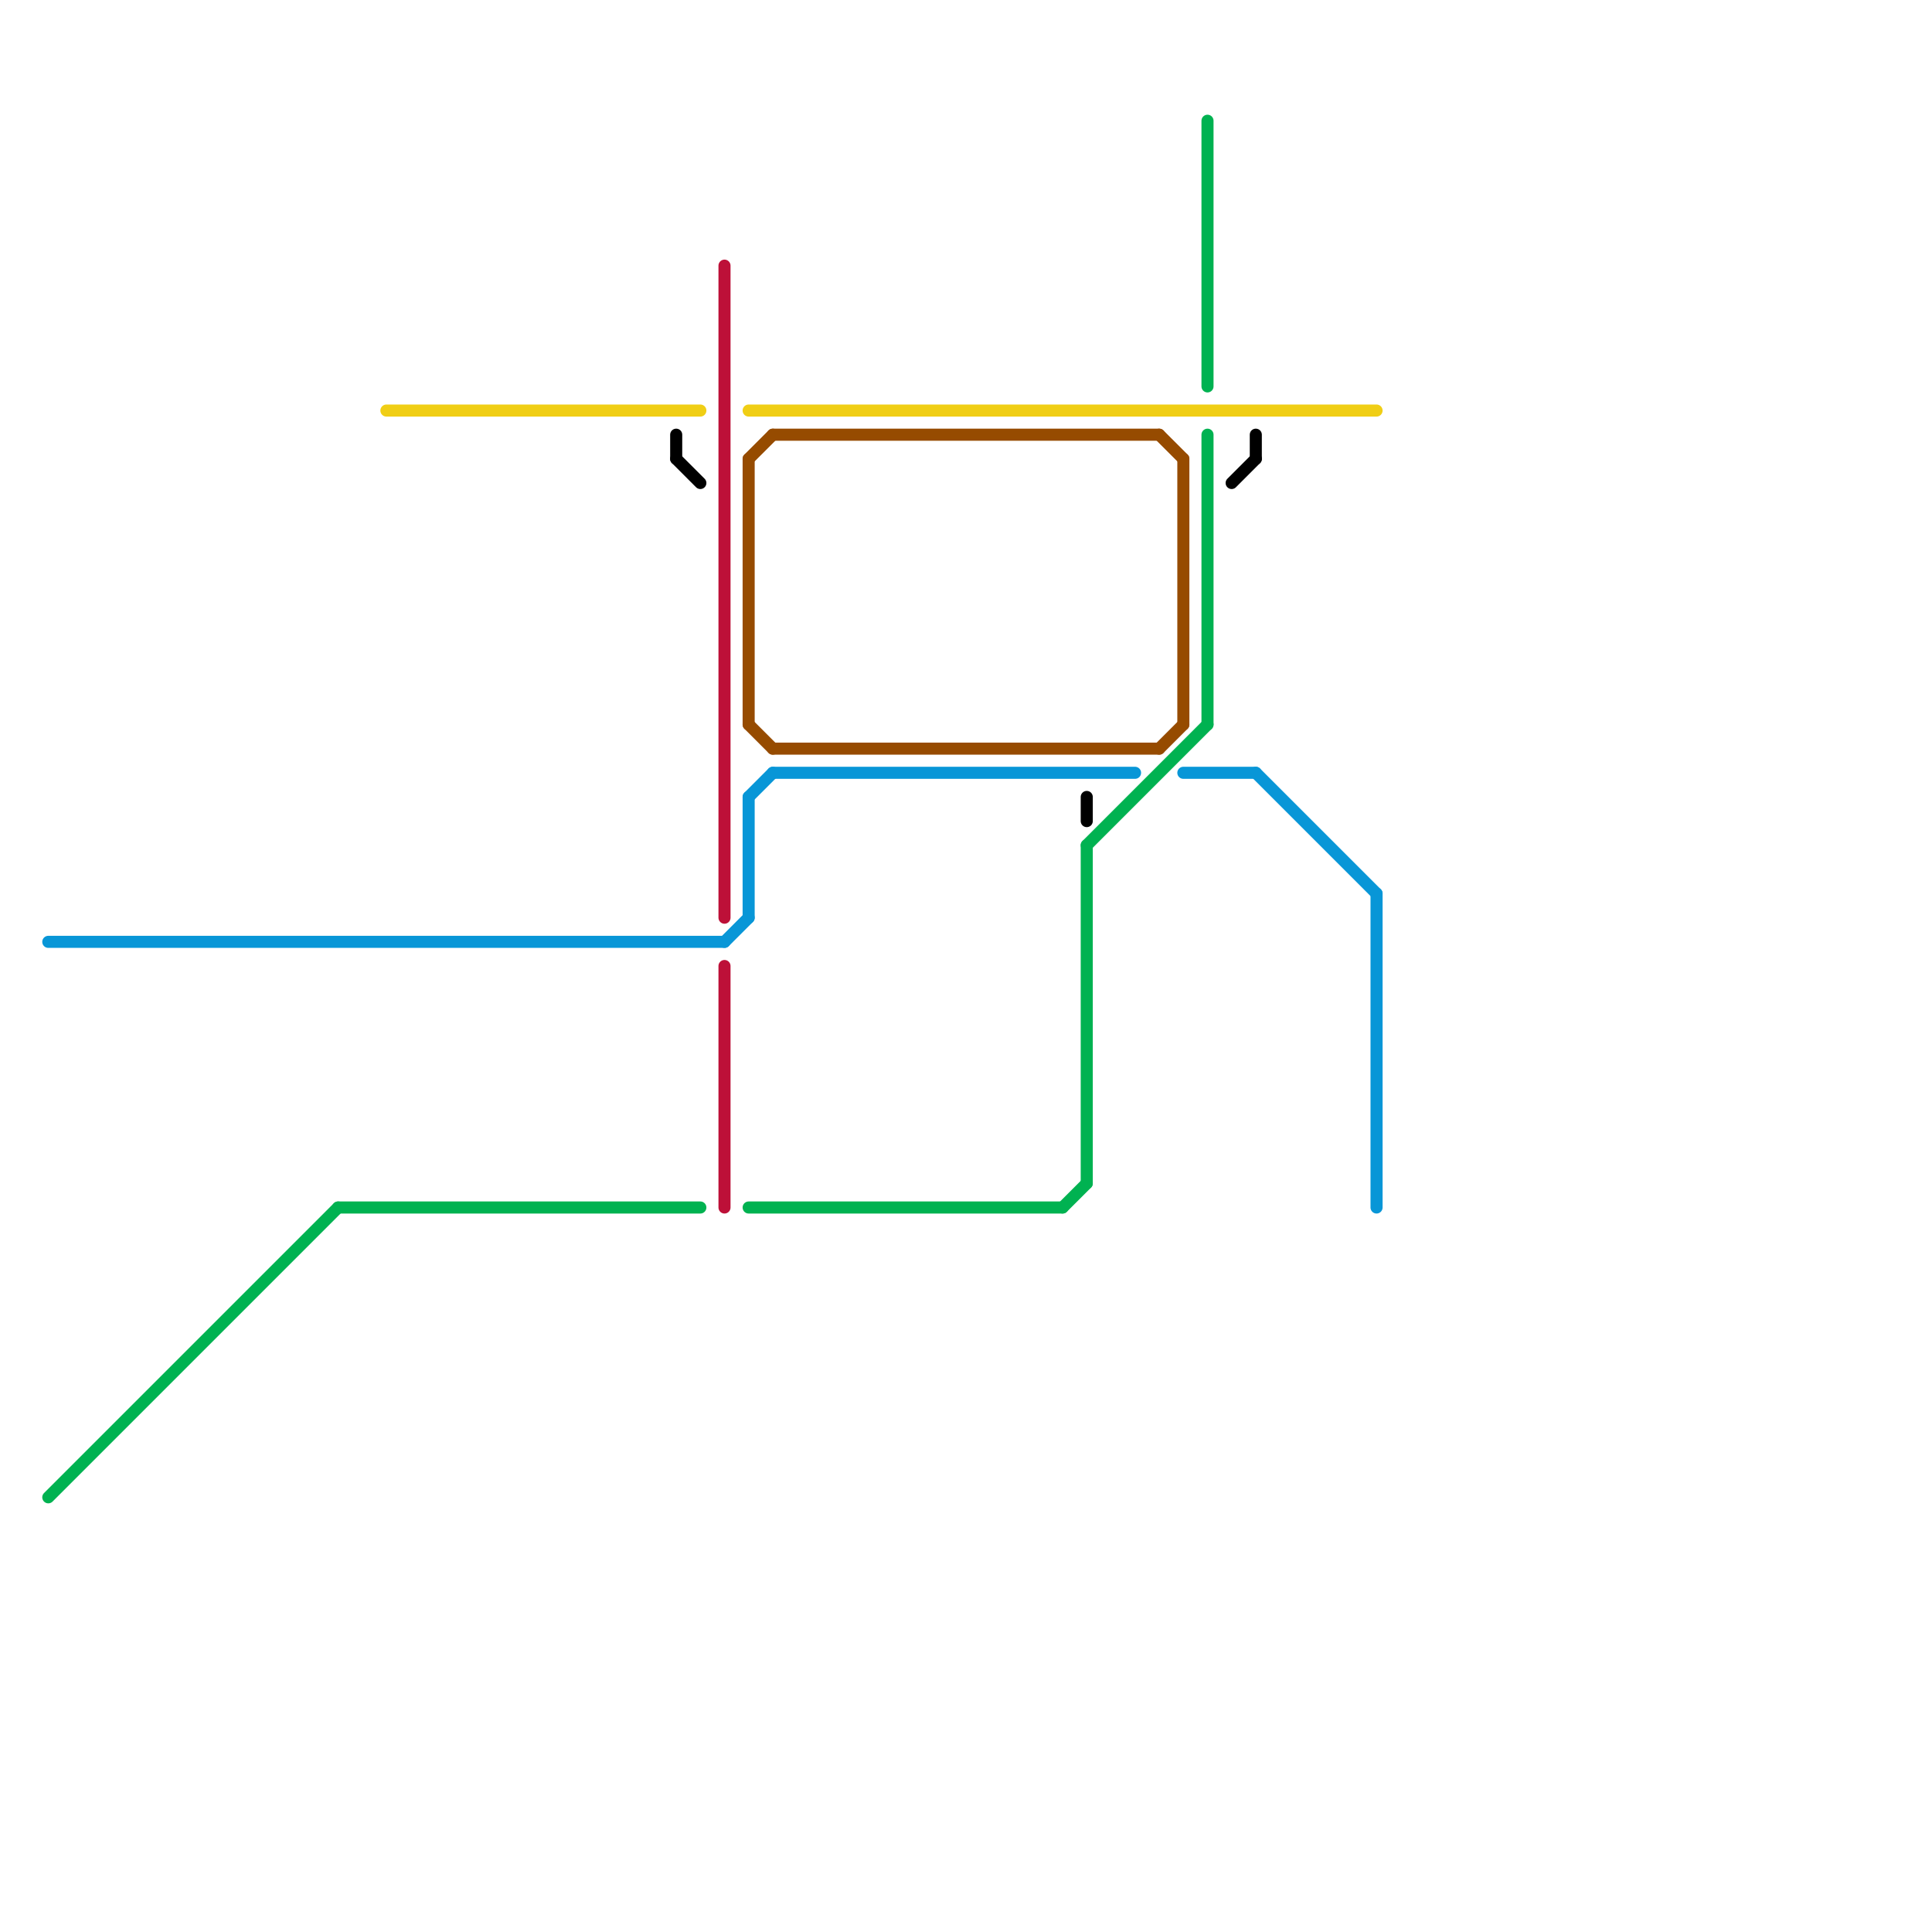 
<svg version="1.1" xmlns="http://www.w3.org/2000/svg" viewBox="0 0 80 80">
<style>text { font: 1px Helvetica; font-weight: 600; white-space: pre; dominant-baseline: central; } line { stroke-width: 0.5; fill: none; stroke-linecap: round; stroke-linejoin: round; } .c0 { stroke: #964b00 } .c1 { stroke: #0896d7 } .c2 { stroke: #00b251 } .c3 { stroke: #000000 } .c4 { stroke: #bd1038 } .c5 { stroke: #f0ce15 } .w3 { stroke-width: .5; }</style><defs><g id="ct-xf"><circle r="0.5" fill="#fff" stroke="#000" stroke-width="0.2"/></g><g id="ct"><circle r="0.5" fill="#fff" stroke="#000" stroke-width="0.1"/></g></defs><line class="c0 " x1="49" y1="19" x2="49" y2="30"/><line class="c0 " x1="31" y1="19" x2="32" y2="18"/><line class="c0 " x1="31" y1="30" x2="32" y2="31"/><line class="c0 " x1="32" y1="31" x2="48" y2="31"/><line class="c0 " x1="48" y1="31" x2="49" y2="30"/><line class="c0 " x1="32" y1="18" x2="48" y2="18"/><line class="c0 " x1="48" y1="18" x2="49" y2="19"/><line class="c0 " x1="31" y1="19" x2="31" y2="30"/><line class="c1 " x1="32" y1="32" x2="47" y2="32"/><line class="c1 " x1="31" y1="33" x2="32" y2="32"/><line class="c1 " x1="2" y1="39" x2="30" y2="39"/><line class="c1 " x1="31" y1="33" x2="31" y2="38"/><line class="c1 " x1="30" y1="39" x2="31" y2="38"/><line class="c1 " x1="52" y1="32" x2="57" y2="37"/><line class="c1 " x1="49" y1="32" x2="52" y2="32"/><line class="c1 " x1="57" y1="37" x2="57" y2="50"/><line class="c2 " x1="14" y1="50" x2="29" y2="50"/><line class="c2 " x1="31" y1="50" x2="44" y2="50"/><line class="c2 " x1="50" y1="18" x2="50" y2="30"/><line class="c2 " x1="45" y1="35" x2="50" y2="30"/><line class="c2 " x1="45" y1="35" x2="45" y2="49"/><line class="c2 " x1="2" y1="62" x2="14" y2="50"/><line class="c2 " x1="44" y1="50" x2="45" y2="49"/><line class="c2 " x1="50" y1="5" x2="50" y2="16"/><line class="c3 " x1="45" y1="33" x2="45" y2="34"/><line class="c3 " x1="28" y1="19" x2="29" y2="20"/><line class="c3 " x1="28" y1="18" x2="28" y2="19"/><line class="c3 " x1="51" y1="20" x2="52" y2="19"/><line class="c3 " x1="52" y1="18" x2="52" y2="19"/><line class="c4 " x1="30" y1="11" x2="30" y2="38"/><line class="c4 " x1="30" y1="40" x2="30" y2="50"/><line class="c5 " x1="31" y1="17" x2="57" y2="17"/><line class="c5 " x1="16" y1="17" x2="29" y2="17"/>
</svg>
